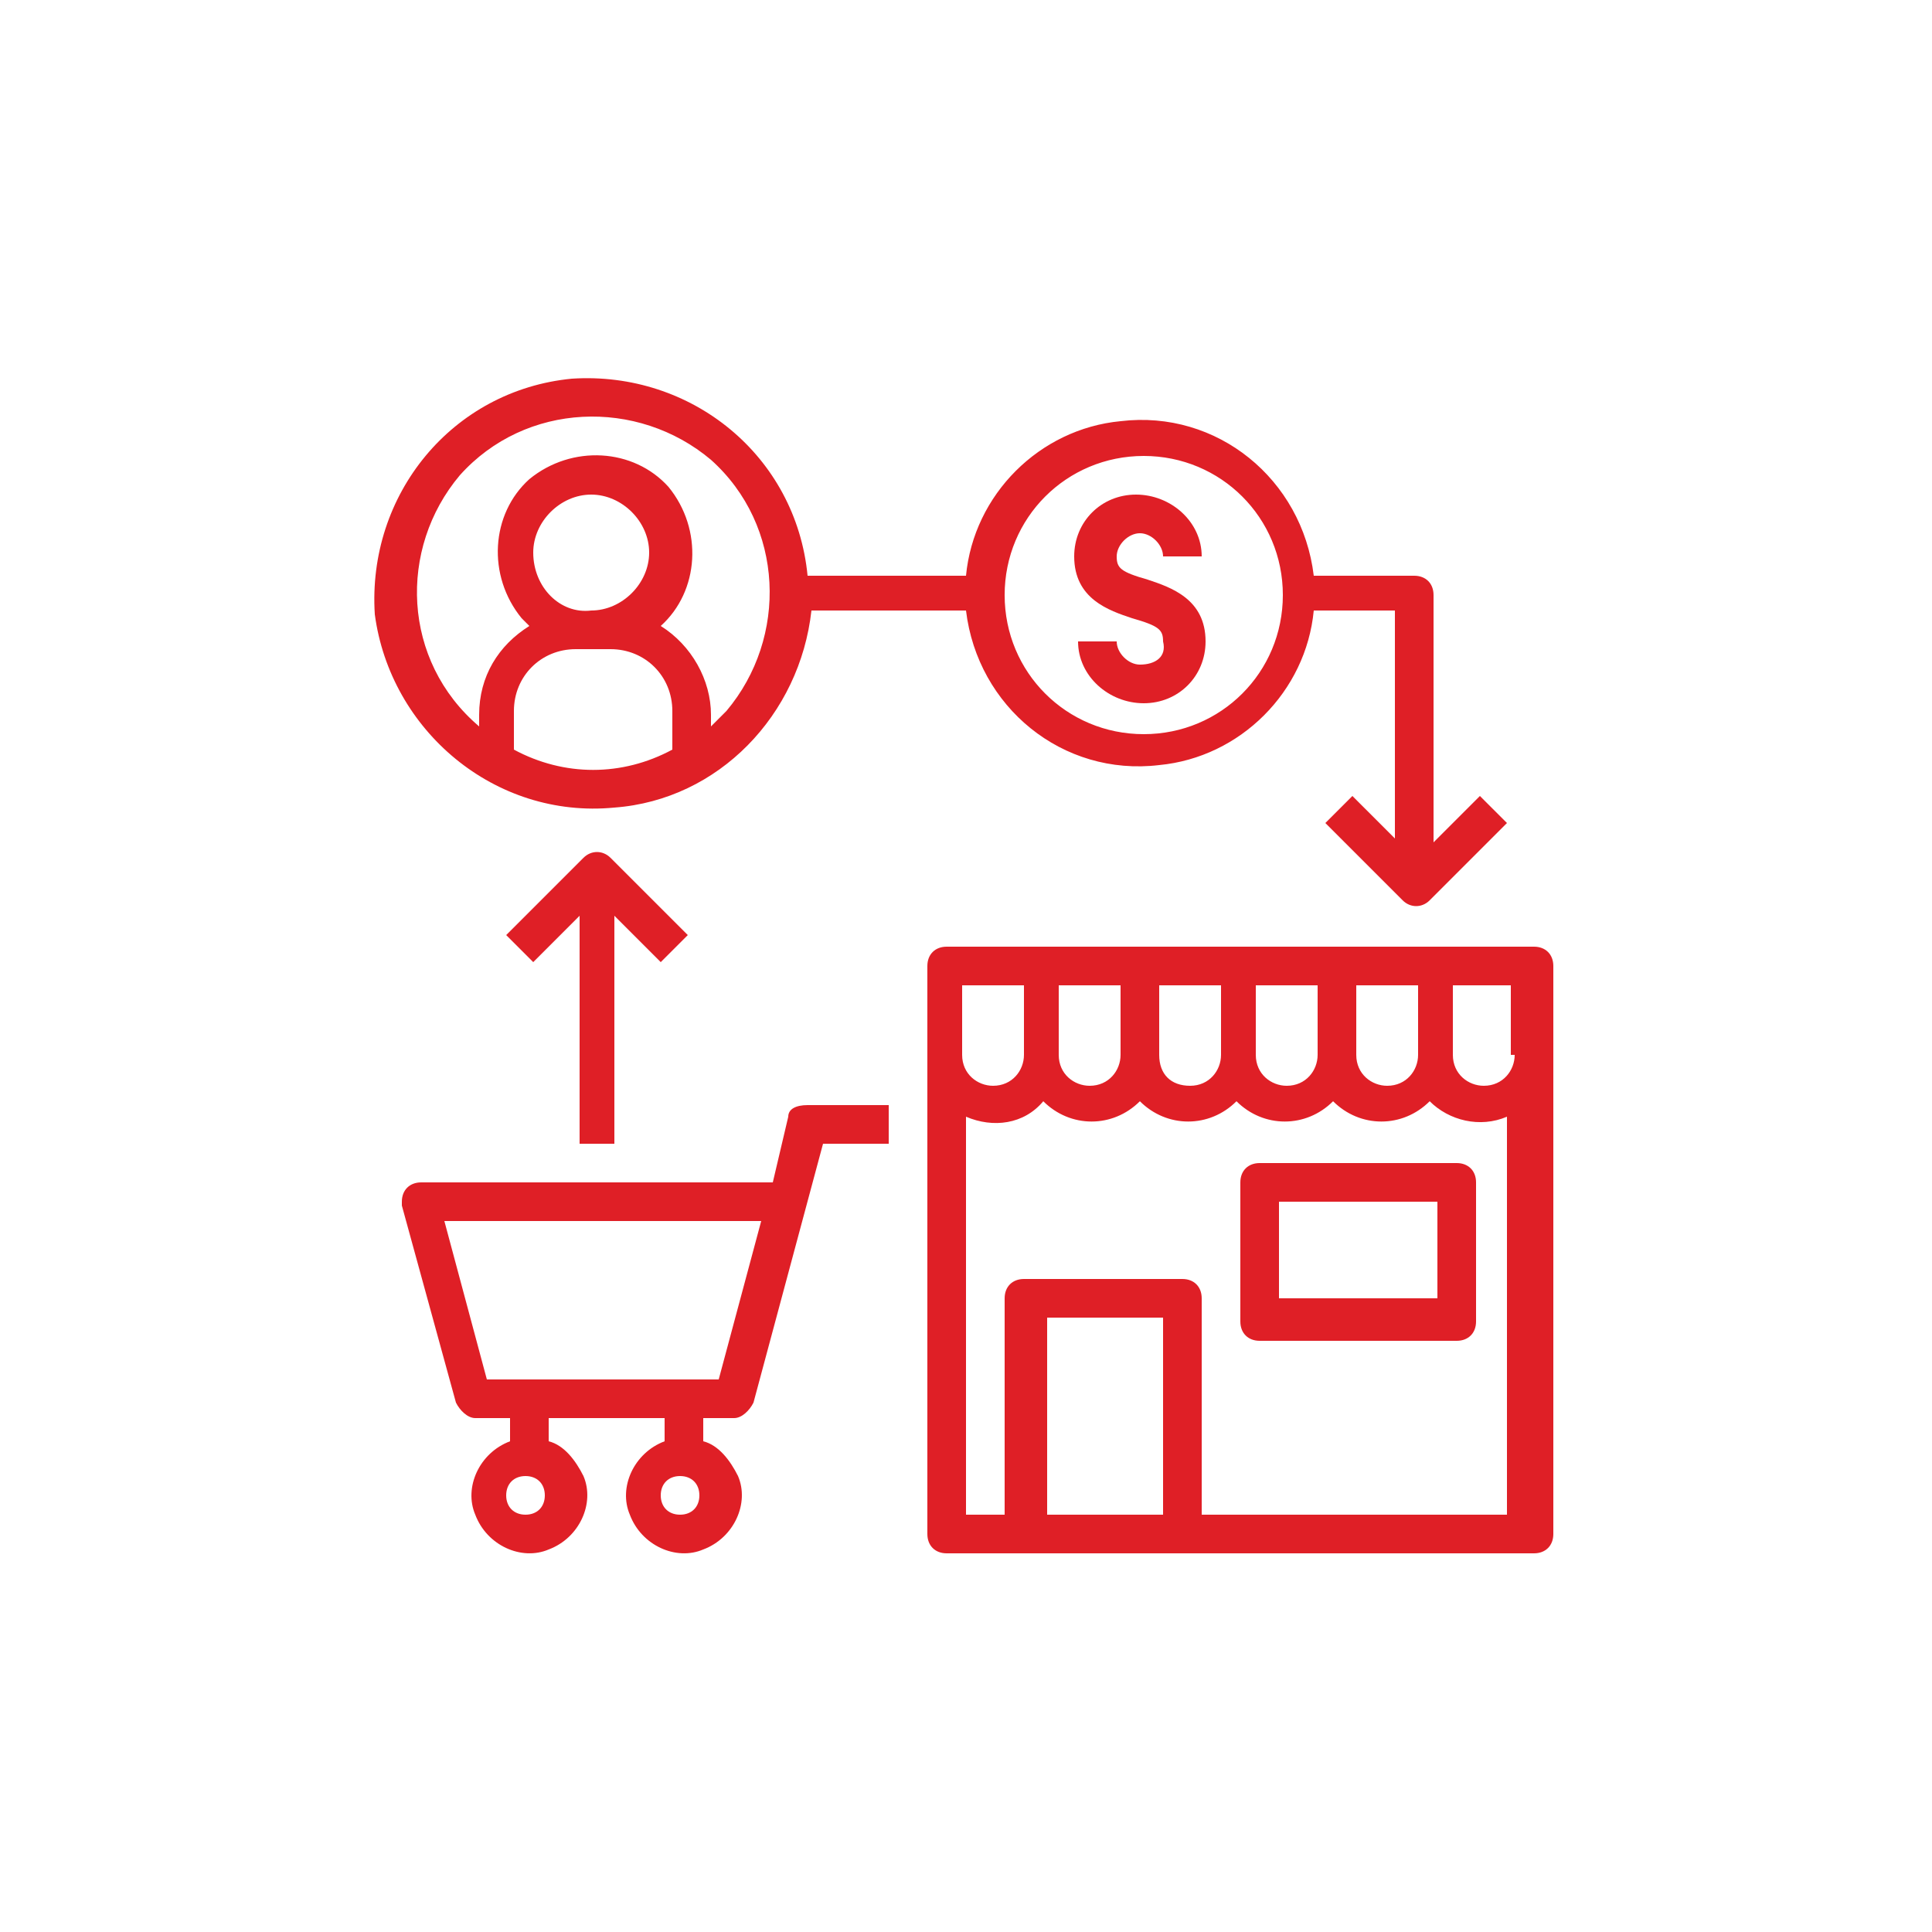 <svg xmlns="http://www.w3.org/2000/svg" xmlns:xlink="http://www.w3.org/1999/xlink" id="Layer_1" x="0px" y="0px" viewBox="0 0 50 50" style="enable-background:new 0 0 50 50;" xml:space="preserve"><style type="text/css">	.st0{fill:#DF1F26;}</style><g>	<path class="st0" d="M29.5,17.2c-0.3,0-0.6-0.3-0.6-0.6h-1c0,0.9,0.8,1.6,1.7,1.6c0.9,0,1.6-0.7,1.6-1.6c0-1.1-0.9-1.4-1.5-1.6  c-0.7-0.2-0.8-0.3-0.8-0.6c0-0.3,0.3-0.6,0.6-0.6c0.3,0,0.6,0.3,0.6,0.6h1c0-0.9-0.8-1.6-1.7-1.6c-0.9,0-1.6,0.7-1.6,1.6  c0,1.1,0.9,1.4,1.5,1.6c0.7,0.2,0.8,0.3,0.8,0.6C30.2,17,29.9,17.2,29.5,17.2z"></path>	<path class="st0" d="M39.7,24.5H24.5c-0.3,0-0.5,0.2-0.5,0.5v14.7c0,0.3,0.2,0.5,0.5,0.5h15.2c0.3,0,0.5-0.2,0.5-0.5V25  C40.2,24.7,40,24.5,39.7,24.5z M35.2,25.5h1.5v1.8c0,0.4-0.3,0.8-0.8,0.8c-0.4,0-0.8-0.3-0.8-0.8V25.5z M32.6,25.5h1.5v1.8  c0,0.4-0.3,0.8-0.8,0.8c-0.4,0-0.8-0.3-0.8-0.8V25.5z M30.1,25.5h1.5v1.8c0,0.4-0.3,0.8-0.8,0.8s-0.8-0.3-0.8-0.8V25.5z M27.5,25.5  h1.5v1.8c0,0.4-0.3,0.8-0.8,0.8c-0.4,0-0.8-0.3-0.8-0.8V25.5z M25,25.5h1.5v1.8c0,0.4-0.3,0.8-0.8,0.8c-0.4,0-0.8-0.3-0.8-0.8V25.5  z M30.1,39.2h-3v-5.1h3V39.2z M39.2,39.2h-8.1v-5.6c0-0.3-0.2-0.5-0.5-0.5h-4.1c-0.3,0-0.5,0.2-0.5,0.5v5.6h-1V28.9  c0.7,0.3,1.5,0.2,2-0.4c0.7,0.7,1.8,0.7,2.5,0c0,0,0,0,0,0c0.7,0.7,1.8,0.7,2.5,0c0,0,0,0,0,0c0.7,0.7,1.8,0.7,2.5,0c0,0,0,0,0,0  c0.7,0.7,1.8,0.7,2.5,0c0,0,0,0,0,0c0.5,0.5,1.3,0.7,2,0.4V39.2z M39.2,27.3c0,0.4-0.3,0.8-0.8,0.8c-0.4,0-0.8-0.3-0.8-0.8v-1.8  h1.5V27.3z"></path>	<path class="st0" d="M20.4,28.9l-0.4,1.7h-9.1c-0.3,0-0.5,0.2-0.5,0.5c0,0,0,0.1,0,0.1l1.4,5.1c0.1,0.2,0.3,0.4,0.5,0.4h0.9v0.6  c-0.8,0.3-1.2,1.2-0.9,1.9c0.3,0.8,1.2,1.2,1.9,0.9c0.8-0.3,1.2-1.2,0.9-1.9c-0.2-0.4-0.5-0.8-0.9-0.9v-0.6h3v0.6  c-0.8,0.3-1.2,1.2-0.9,1.9c0.3,0.8,1.2,1.2,1.9,0.9c0.8-0.3,1.2-1.2,0.9-1.9c-0.2-0.4-0.5-0.8-0.9-0.9v-0.6H19  c0.2,0,0.4-0.2,0.5-0.4l1.8-6.7H23v-1h-2.1C20.6,28.6,20.4,28.7,20.4,28.9z M13.6,39.2c-0.3,0-0.5-0.2-0.5-0.5s0.2-0.5,0.5-0.5  c0.3,0,0.5,0.2,0.5,0.5S13.9,39.2,13.6,39.2z M17.6,39.2c-0.3,0-0.5-0.2-0.5-0.5s0.2-0.5,0.5-0.5c0.3,0,0.5,0.2,0.5,0.5  S17.9,39.2,17.6,39.2z M18.6,35.7h-6l-1.1-4.1h8.2L18.6,35.7z"></path>	<path class="st0" d="M15.9,20.9c2.7-0.2,4.8-2.4,5.1-5.1H25c0.3,2.5,2.5,4.3,5,4c2.1-0.2,3.8-1.9,4-4h2.1v5.9L35,20.6l-0.7,0.7l2,2  c0.2,0.2,0.5,0.2,0.7,0c0,0,0,0,0,0l2-2l-0.7-0.7l-1.2,1.2v-6.4c0-0.3-0.2-0.5-0.5-0.5h-2.6c-0.3-2.5-2.5-4.3-5-4  c-2.1,0.2-3.8,1.9-4,4h-4.1c-0.3-3.1-3-5.3-6.1-5.1c-3.1,0.3-5.3,3-5.1,6.1C10.1,18.9,12.8,21.2,15.9,20.9z M29.6,11.8  c2,0,3.6,1.6,3.6,3.6c0,2-1.6,3.6-3.6,3.6c-2,0-3.6-1.6-3.6-3.6C26,13.4,27.6,11.8,29.6,11.8z M13.3,19.4v-1c0-0.9,0.7-1.6,1.6-1.6  h0.9c0.9,0,1.6,0.7,1.6,1.6v1h0C16.1,20.1,14.6,20.1,13.3,19.4z M13.8,14.3c0-0.8,0.7-1.5,1.5-1.5c0.8,0,1.5,0.7,1.5,1.5  s-0.7,1.5-1.5,1.5C14.5,15.9,13.8,15.2,13.8,14.3z M11.9,12.3c1.7-1.9,4.6-2,6.5-0.4c1.9,1.7,2,4.6,0.4,6.5  c-0.1,0.1-0.2,0.2-0.4,0.4v-0.3c0-0.9-0.5-1.8-1.3-2.3c1-0.9,1.1-2.5,0.2-3.6c-0.9-1-2.5-1.1-3.6-0.2c-1,0.9-1.1,2.5-0.2,3.6  c0.1,0.1,0.1,0.1,0.2,0.2c-0.8,0.5-1.3,1.3-1.3,2.3v0.3C10.4,17.1,10.3,14.2,11.9,12.3z"></path>	<path class="st0" d="M15.9,29.6v-5.9l1.2,1.2l0.7-0.7l-2-2c-0.2-0.2-0.5-0.2-0.7,0l-2,2l0.7,0.7l1.2-1.2v5.9H15.9z"></path>	<path class="st0" d="M37.7,30.1h-5.1c-0.3,0-0.5,0.2-0.5,0.5v3.6c0,0.3,0.2,0.5,0.5,0.5h5.1c0.3,0,0.5-0.2,0.5-0.5v-3.6  C38.2,30.3,38,30.1,37.7,30.1z M37.2,33.6h-4.1v-2.5h4.1V33.6z"></path></g></svg>